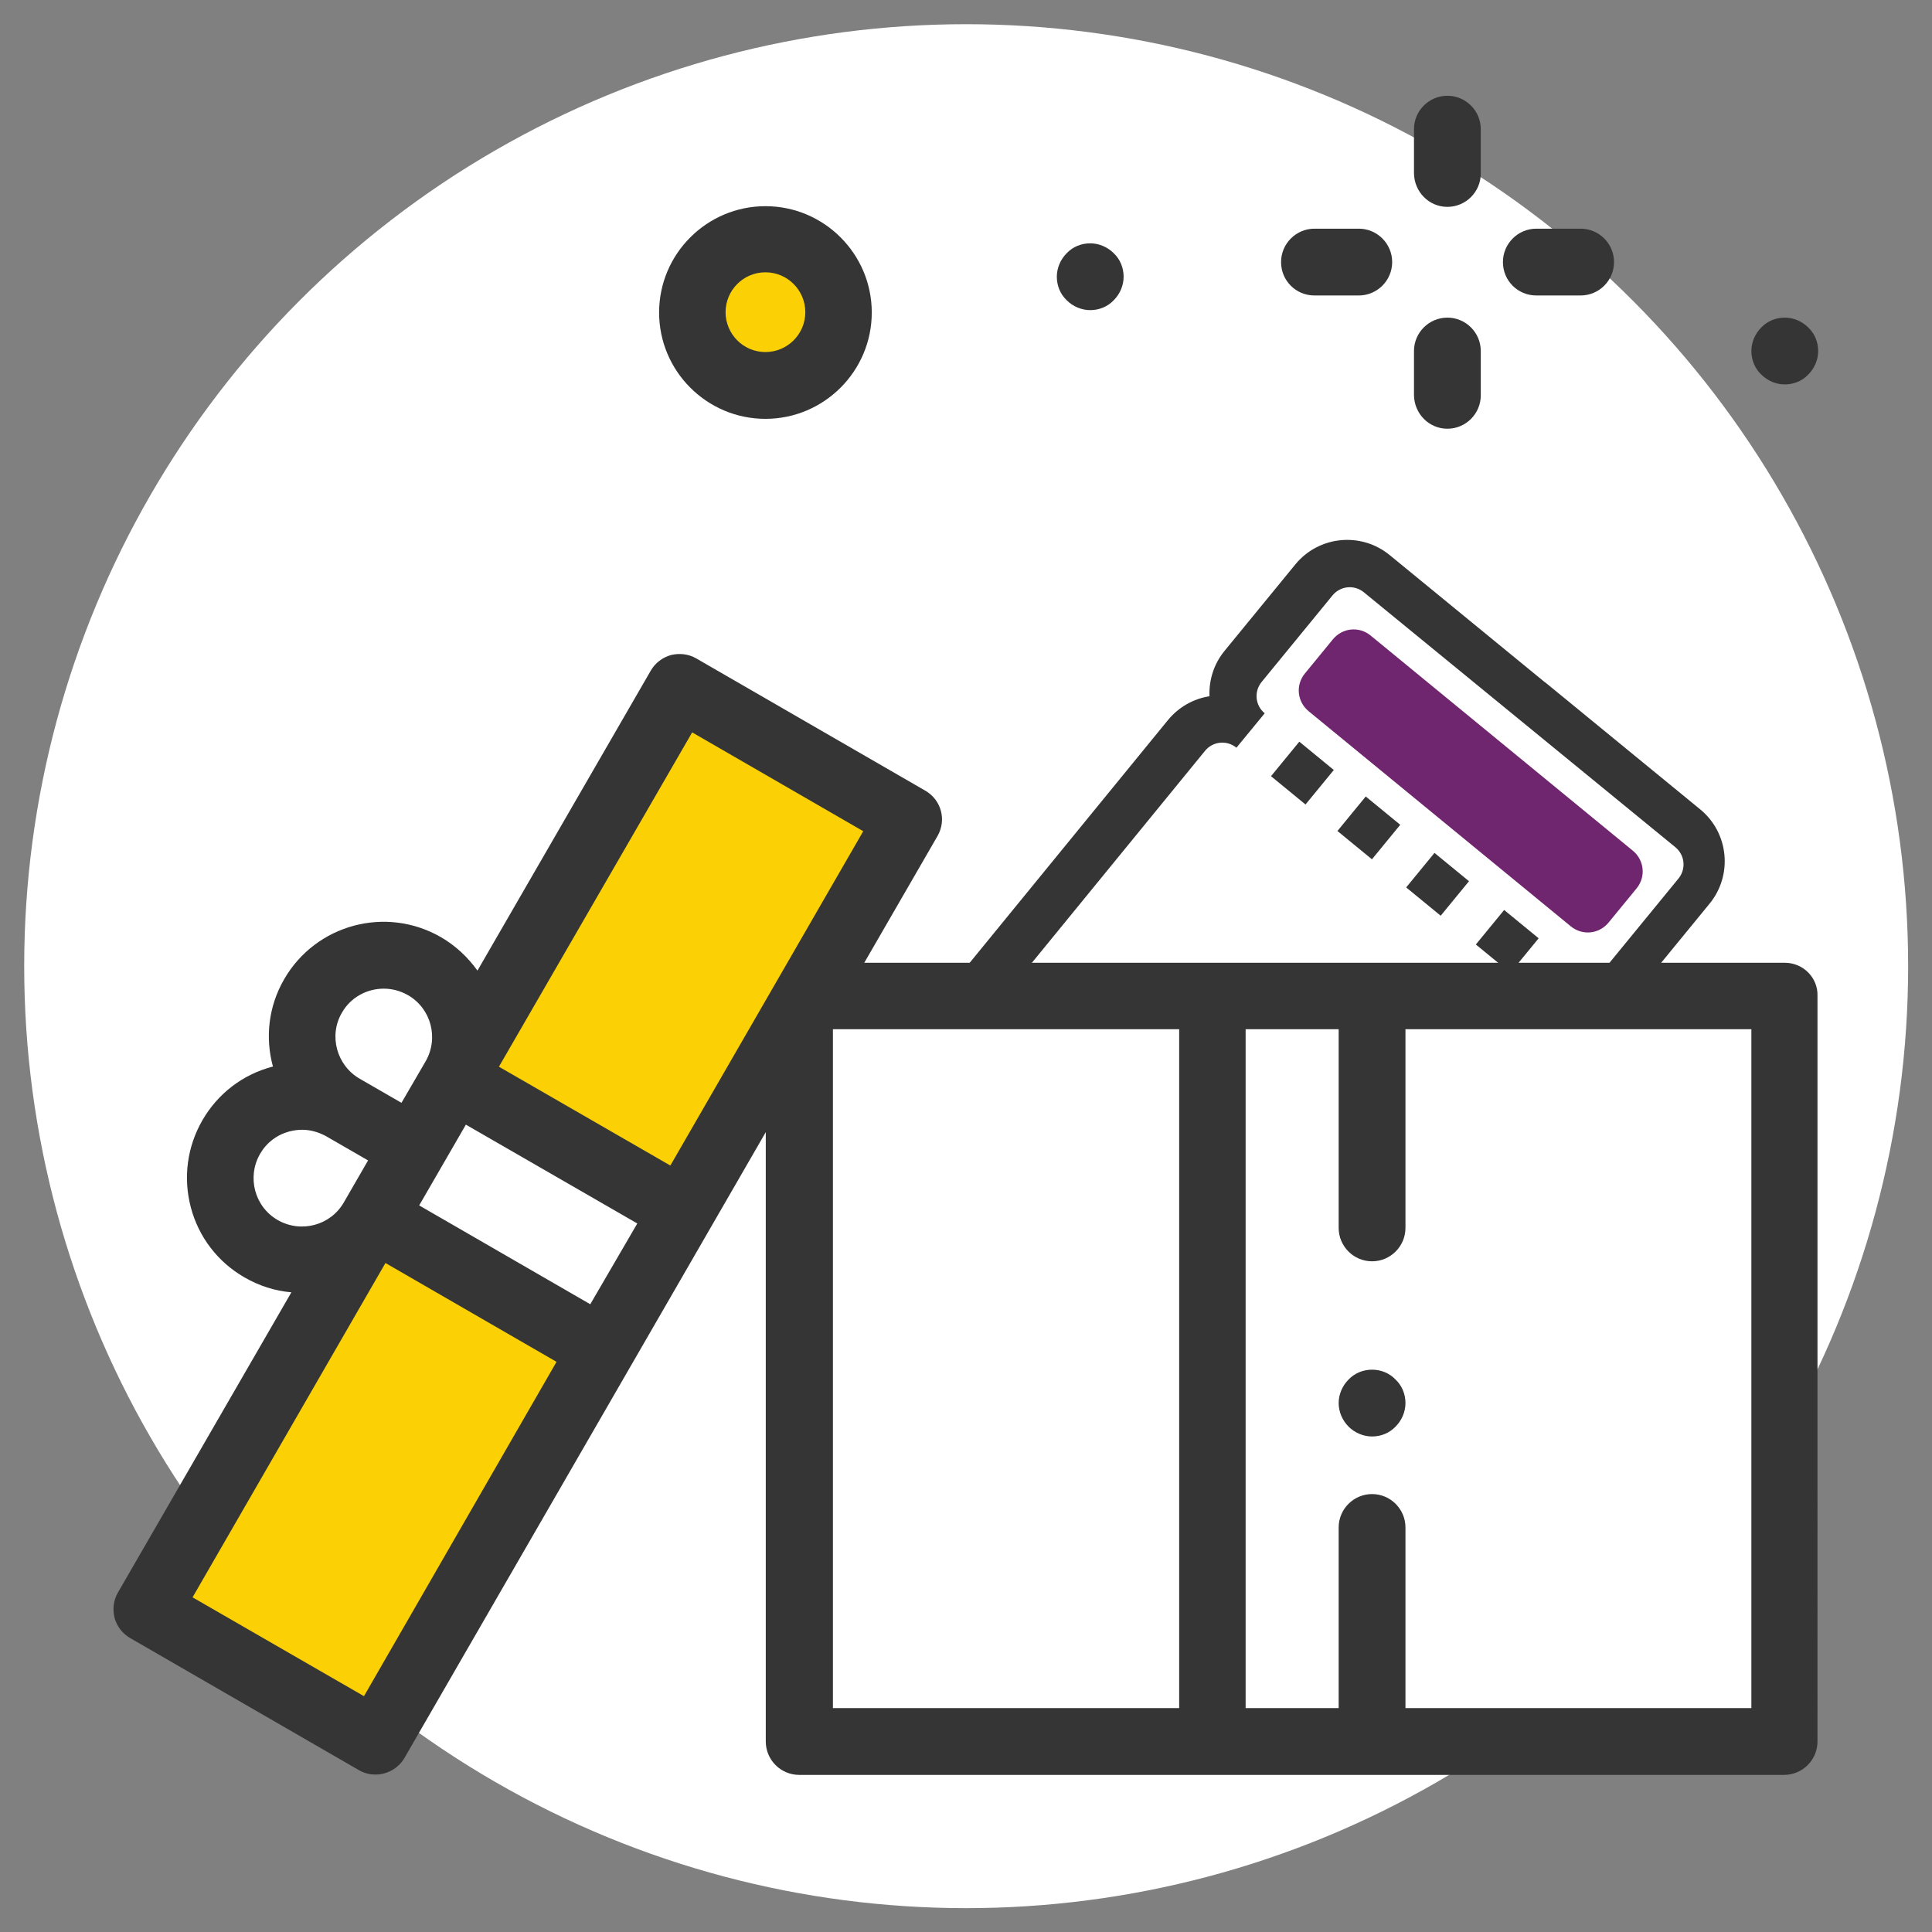 <?xml version="1.0" encoding="utf-8"?>
<!-- Generator: Adobe Illustrator 21.0.0, SVG Export Plug-In . SVG Version: 6.00 Build 0)  -->
<svg version="1.1" id="Layer_1" xmlns="http://www.w3.org/2000/svg" xmlns:xlink="http://www.w3.org/1999/xlink" x="0px" y="0px"
	 viewBox="0 0 566.9 566.9" style="enable-background:new 0 0 566.9 566.9;" xml:space="preserve">
<rect x="0" y="0" width="566.9" height="566.9" fill="#808080" stroke="none"/>
<style type="text/css">
	.st0{fill:#FFFFFF;}
	.st1{fill:#353535;}
	.st2{fill:#70266E;}
	.st3{fill:#FBD105;}
</style>
<g id="Layer_2">
	<g id="Layer_2_1_">
		<circle class="st0" cx="283.5" cy="283.5" r="276.4"/>
	</g>
</g>
<g id="Capa_1">
	<g>
		<g>
			<path class="st1" d="M380.1,165.6L359.3,191c-3.2,3.9-4.6,8.7-4.4,13.3c-4.6,0.7-9,3.1-12.2,7l-68.7,84.1
				c-6.9,8.4-5.7,20.8,2.7,27.7l45.4,37.2l0.3,0.2l45.4,37.2c8.4,6.9,20.8,5.7,27.7-2.7l68.7-84.1c3.2-3.9,4.6-8.7,4.4-13.3
				c4.6-0.7,9-3.1,12.2-7l20.8-25.4c6.9-8.4,5.7-20.8-2.7-27.7l-45.4-37.2l-0.3-0.2l-45.4-37.2C399.4,156,387,157.2,380.1,165.6z"/>
			<path class="st0" d="M491.6,248.6c2.8,2.3,3.2,6.4,0.9,9.2l-20.8,25.4c-2.3,2.8-6.4,3.2-9.2,0.9l-8.3,10.2
				c2.8,2.3,3.2,6.4,0.9,9.2l-68.7,84.1c-2.3,2.8-6.4,3.2-9.2,0.9l-91.4-74.9c-2.8-2.3-3.2-6.4-0.9-9.2l68.7-84.1
				c2.3-2.8,6.4-3.2,9.2-0.9l8.3-10.1c-2.8-2.3-3.2-6.4-0.9-9.2l20.8-25.4c2.3-2.8,6.4-3.2,9.2-0.9L491.6,248.6z"/>
			
				<rect x="375.7" y="220.2" transform="matrix(0.634 -0.773 0.773 0.634 -35.463 378.565)" class="st1" width="13.1" height="13.1"/>
			
				<rect x="395.2" y="236.2" transform="matrix(0.634 -0.773 0.773 0.634 -40.701 399.574)" class="st1" width="13.1" height="13.1"/>
			
				<rect x="415.4" y="252.8" transform="matrix(0.634 -0.773 0.773 0.634 -46.169 421.221)" class="st1" width="13.1" height="13.1"/>
			
				<rect x="435.8" y="269.5" transform="matrix(0.634 -0.773 0.773 0.634 -51.568 443.15)" class="st1" width="13.1" height="13.1"/>
			<path class="st2" d="M460.9,271.8c3.4,2.8,8.3,2.3,11.1-1.1l8.2-10c2.8-3.4,2.3-8.3-1.1-11.1l-76.9-63.1
				c-3.4-2.8-8.3-2.3-11.1,1.1l-8.2,10c-2.8,3.4-2.3,8.3,1.1,11.1L460.9,271.8z"/>
		</g>
		<g id="XMLID_1625_">
			<path id="XMLID_579_" class="st3" d="M224.6,70.2c11.9,0,21.5,9.6,21.5,21.5c0,11.9-9.6,21.5-21.5,21.5
				c-11.9,0-21.5-9.6-21.5-21.5C203.1,79.8,212.7,70.2,224.6,70.2z"/>
		</g>
		<g id="XMLID_1617_">
			<path id="XMLID_574_" class="st0" d="M234.6,299.6h289v218.7h-289V299.6z"/>
		</g>
		<g id="XMLID_1616_">
			<path class="st0" d="M355.7,299.6h46.9v218.7h-46.9V299.6z"/>
		</g>
		<g id="XMLID_1580_">
			<g id="XMLID_1583_">
				<g id="XMLID_1586_">
					<path id="XMLID_471_" class="st3" d="M43.2,479.6L199.5,209l67.2,38.8L110.4,518.4L43.2,479.6z"/>
				</g>
				<g id="XMLID_1585_">
					<path class="st0" d="M109.6,364.6l23.4-40.6l67.2,38.8l-23.4,40.6L109.6,364.6z"/>
				</g>
			</g>
			<g id="XMLID_1582_">
				<path class="st0" d="M91.9,299.6c-6.6,11.5-2.7,26.1,8.8,32.7l20.7,12l12-20.7c6.6-11.4,2.7-26.1-8.8-32.7
					C113.1,284.3,98.5,288.2,91.9,299.6z"/>
			</g>
			<g id="XMLID_1581_">
				<path class="st0" d="M67.9,341.1c6.6-11.4,21.2-15.4,32.7-8.8l20.7,12l-12,20.7c-6.6,11.4-21.2,15.4-32.7,8.8
					C65.3,367.1,61.3,352.5,67.9,341.1z"/>
			</g>
		</g>
		<path id="XMLID_593_" class="st1" d="M523.7,282.5H253.6l21.5-37.2c2.7-4.7,1.1-10.6-3.6-13.3l-67.2-38.8c-2.2-1.3-4.9-1.6-7.4-1
			c-2.5,0.7-4.6,2.3-5.9,4.5l-50.9,88.1c-2.8-3.9-6.4-7.3-10.7-9.8c-16.1-9.3-36.7-3.8-46,12.3c-4.7,8.1-5.6,17.3-3.3,25.7
			c0,0-0.1,0-0.2,0c-8.7,2.3-16,7.9-20.5,15.7c-4.5,7.8-5.7,16.9-3.4,25.6c2.3,8.7,7.9,16,15.7,20.5c4.3,2.5,9,4,13.8,4.4
			l-50.9,88.1c-1.3,2.2-1.6,4.9-1,7.4c0.7,2.5,2.3,4.6,4.5,5.9l67.2,38.8c1.5,0.9,3.2,1.3,4.9,1.3c3.4,0,6.7-1.8,8.5-4.9l106-183.6
			V511c0,5.4,4.4,9.8,9.8,9.8h289c5.4,0,9.8-4.4,9.8-9.8V292.3C533.5,286.9,529.1,282.5,523.7,282.5L523.7,282.5z M203.1,214.9
			l50.2,29l-56.6,98.1l-50.3-29L203.1,214.9z M173.2,382.7l-50.2-29l13.7-23.7l50.3,29L173.2,382.7z M100.3,297.2
			c2.6-4.6,7.4-7.1,12.3-7.1c2.4,0,4.8,0.6,7.1,1.9c6.8,3.9,9.1,12.6,5.2,19.4l-7.1,12.2l-12.3-7.1
			C98.8,312.6,96.4,303.9,100.3,297.2L100.3,297.2z M100.9,352.8c-3.9,6.8-12.6,9.1-19.4,5.2c-6.8-3.9-9.1-12.6-5.2-19.4
			c1.9-3.3,4.9-5.6,8.6-6.6c1.2-0.3,2.5-0.5,3.7-0.5c2.5,0,4.9,0.7,7.1,1.9l12.3,7.1L100.9,352.8z M106.8,497.7l-50.3-29l56.6-98.1
			l50.2,29L106.8,497.7z M244.4,302H346v199.2H244.4V302z M513.9,501.2H412.4v-53c0-5.4-4.4-9.8-9.8-9.8c-5.4,0-9.8,4.4-9.8,9.8v53
			h-27.3V302h27.3v58.3c0,5.4,4.4,9.8,9.8,9.8c5.4,0,9.8-4.4,9.8-9.8V302h101.5V501.2z"/>
		<path id="XMLID_603_" class="st1" d="M424.7,60.7c5.4,0,9.8-4.4,9.8-9.8v-13c0-5.4-4.4-9.8-9.8-9.8c-5.4,0-9.8,4.4-9.8,9.8v13
			C415,56.3,419.3,60.7,424.7,60.7z"/>
		<path id="XMLID_604_" class="st1" d="M424.7,125.8c5.4,0,9.8-4.4,9.8-9.8v-13c0-5.4-4.4-9.8-9.8-9.8c-5.4,0-9.8,4.4-9.8,9.8v13
			C415,121.4,419.3,125.8,424.7,125.8z"/>
		<path id="XMLID_605_" class="st1" d="M450.8,86.7h13c5.4,0,9.8-4.4,9.8-9.8c0-5.4-4.4-9.8-9.8-9.8h-13c-5.4,0-9.8,4.4-9.8,9.8
			C441,82.4,445.4,86.7,450.8,86.7z"/>
		<path id="XMLID_606_" class="st1" d="M385.7,86.7h13c5.4,0,9.8-4.4,9.8-9.8c0-5.4-4.4-9.8-9.8-9.8h-13c-5.4,0-9.8,4.4-9.8,9.8
			C375.9,82.4,380.3,86.7,385.7,86.7z"/>
		<path id="XMLID_679_" class="st1" d="M224.6,122.9c17.2,0,31.2-14,31.2-31.2s-14-31.2-31.2-31.2s-31.2,14-31.2,31.2
			S207.4,122.9,224.6,122.9z M224.6,79.9c6.5,0,11.7,5.3,11.7,11.7c0,6.5-5.3,11.7-11.7,11.7c-6.5,0-11.7-5.3-11.7-11.7
			C212.9,85.2,218.1,79.9,224.6,79.9z"/>
		<path id="XMLID_772_" class="st1" d="M319.9,91c2.6,0,5.1-1,6.9-2.9c1.8-1.8,2.9-4.3,2.9-6.9c0-2.6-1-5.1-2.9-6.9
			c-1.8-1.8-4.3-2.9-6.9-2.9c-2.6,0-5.1,1-6.9,2.9c-1.8,1.8-2.9,4.3-2.9,6.9c0,2.6,1,5.1,2.9,6.9C314.8,89.9,317.3,91,319.9,91z"/>
		<path id="XMLID_779_" class="st1" d="M523.7,112.8c2.6,0,5.1-1,6.9-2.9c1.8-1.8,2.9-4.3,2.9-6.9c0-2.6-1-5.1-2.9-6.9
			c-1.8-1.8-4.3-2.9-6.9-2.9c-2.6,0-5.1,1-6.9,2.9c-1.8,1.8-2.9,4.3-2.9,6.9c0,2.6,1,5.1,2.9,6.9
			C518.6,111.7,521.1,112.8,523.7,112.8z"/>
		<path id="XMLID_1177_" class="st1" d="M402.6,401.9c-2.6,0-5.1,1-6.9,2.9c-1.8,1.8-2.9,4.3-2.9,6.9s1.1,5.1,2.9,6.9
			c1.8,1.8,4.3,2.9,6.9,2.9c2.6,0,5.1-1,6.9-2.9c1.8-1.8,2.9-4.3,2.9-6.9s-1-5.1-2.9-6.9C407.7,402.9,405.2,401.9,402.6,401.9z"/>
	</g>
</g>
</svg>
